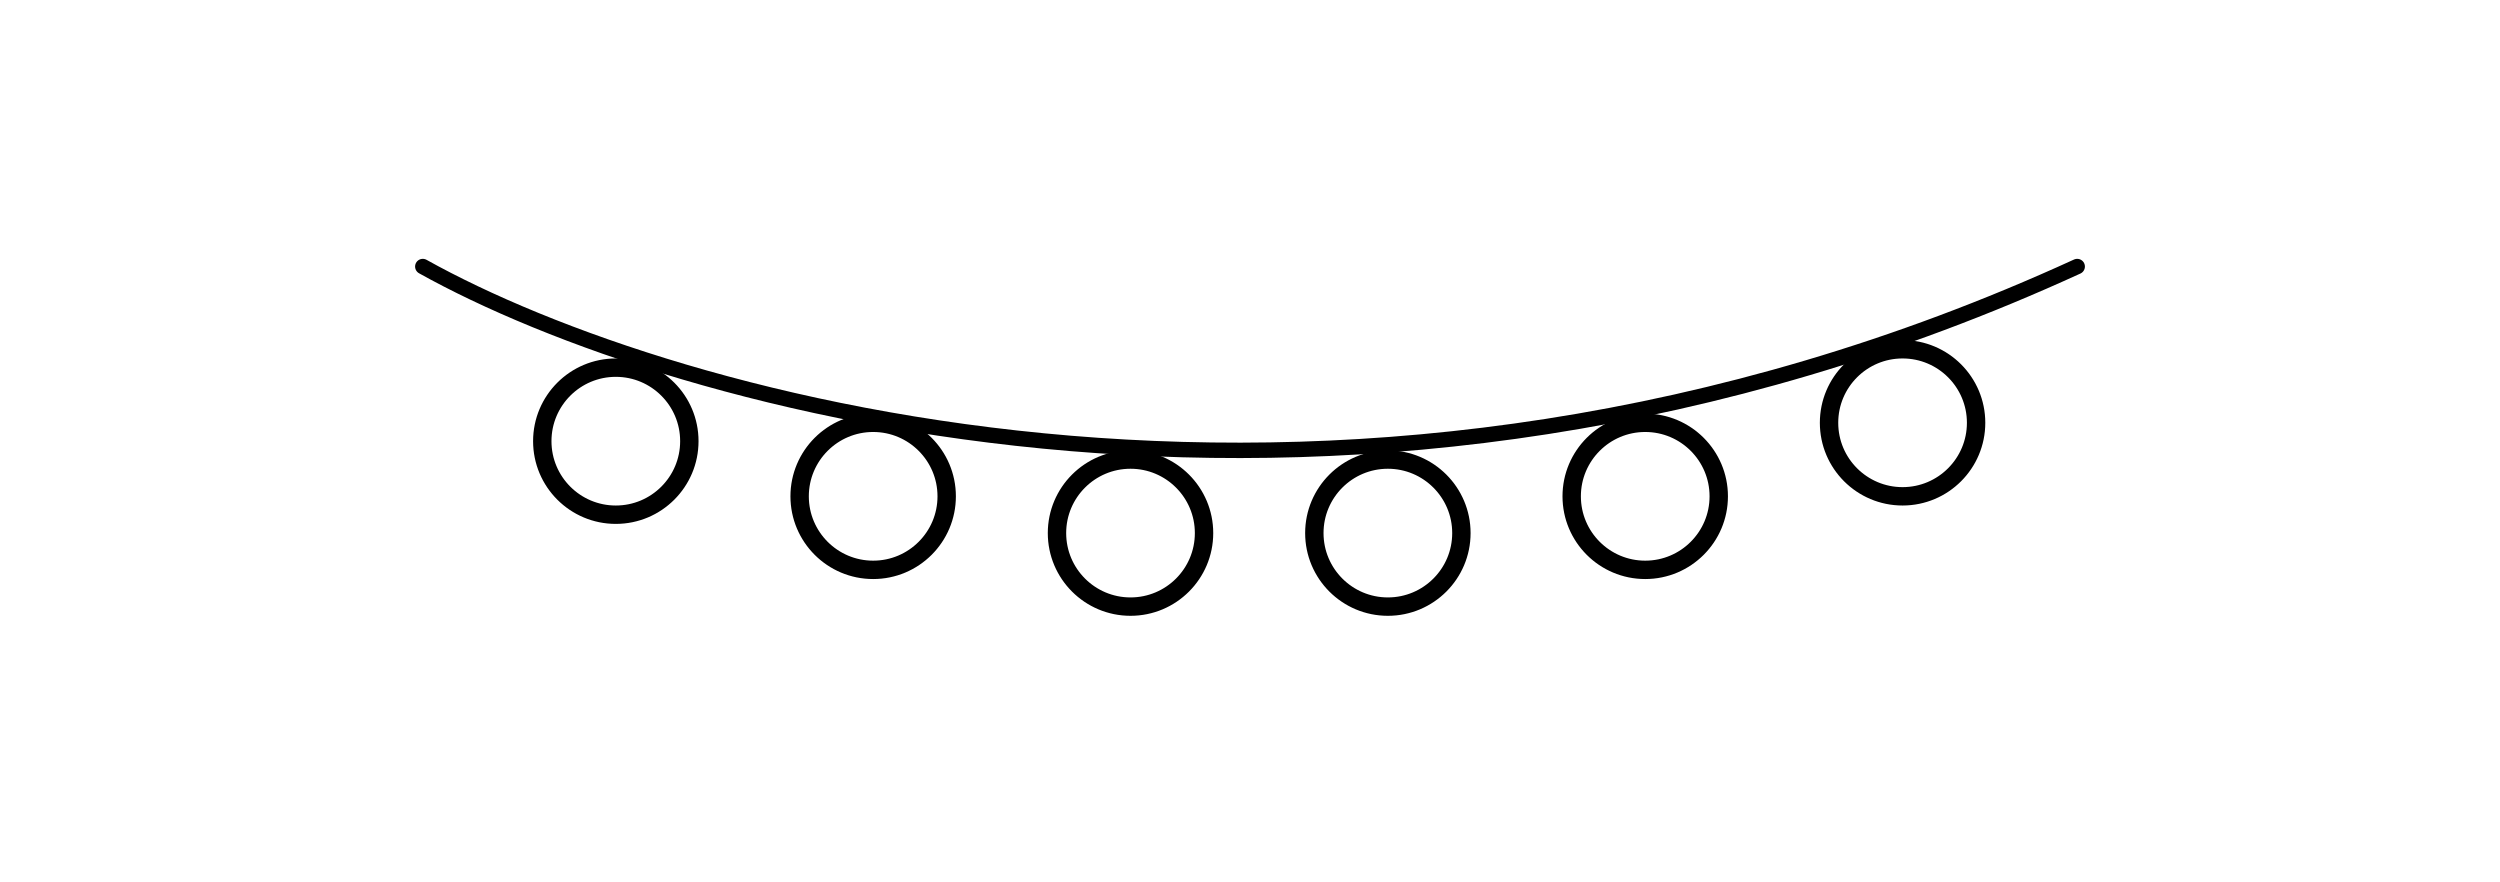 <svg width="136" height="48" viewBox="0 0 136 48" fill="none" xmlns="http://www.w3.org/2000/svg">
<path d="M23 14.5C36.519 22.046 73.444 32.611 113 14.5" stroke="black" stroke-width="0.838" stroke-linecap="round"/>
<circle cx="47.5" cy="27" r="4" stroke="black"/>
<circle cx="33.5" cy="24" r="4" stroke="black"/>
<circle cx="61.5" cy="29" r="4" stroke="black"/>
<circle cx="75.5" cy="29" r="4" stroke="black"/>
<circle cx="89.5" cy="27" r="4" stroke="black"/>
<circle cx="103.5" cy="23" r="4" stroke="black"/>
</svg>
